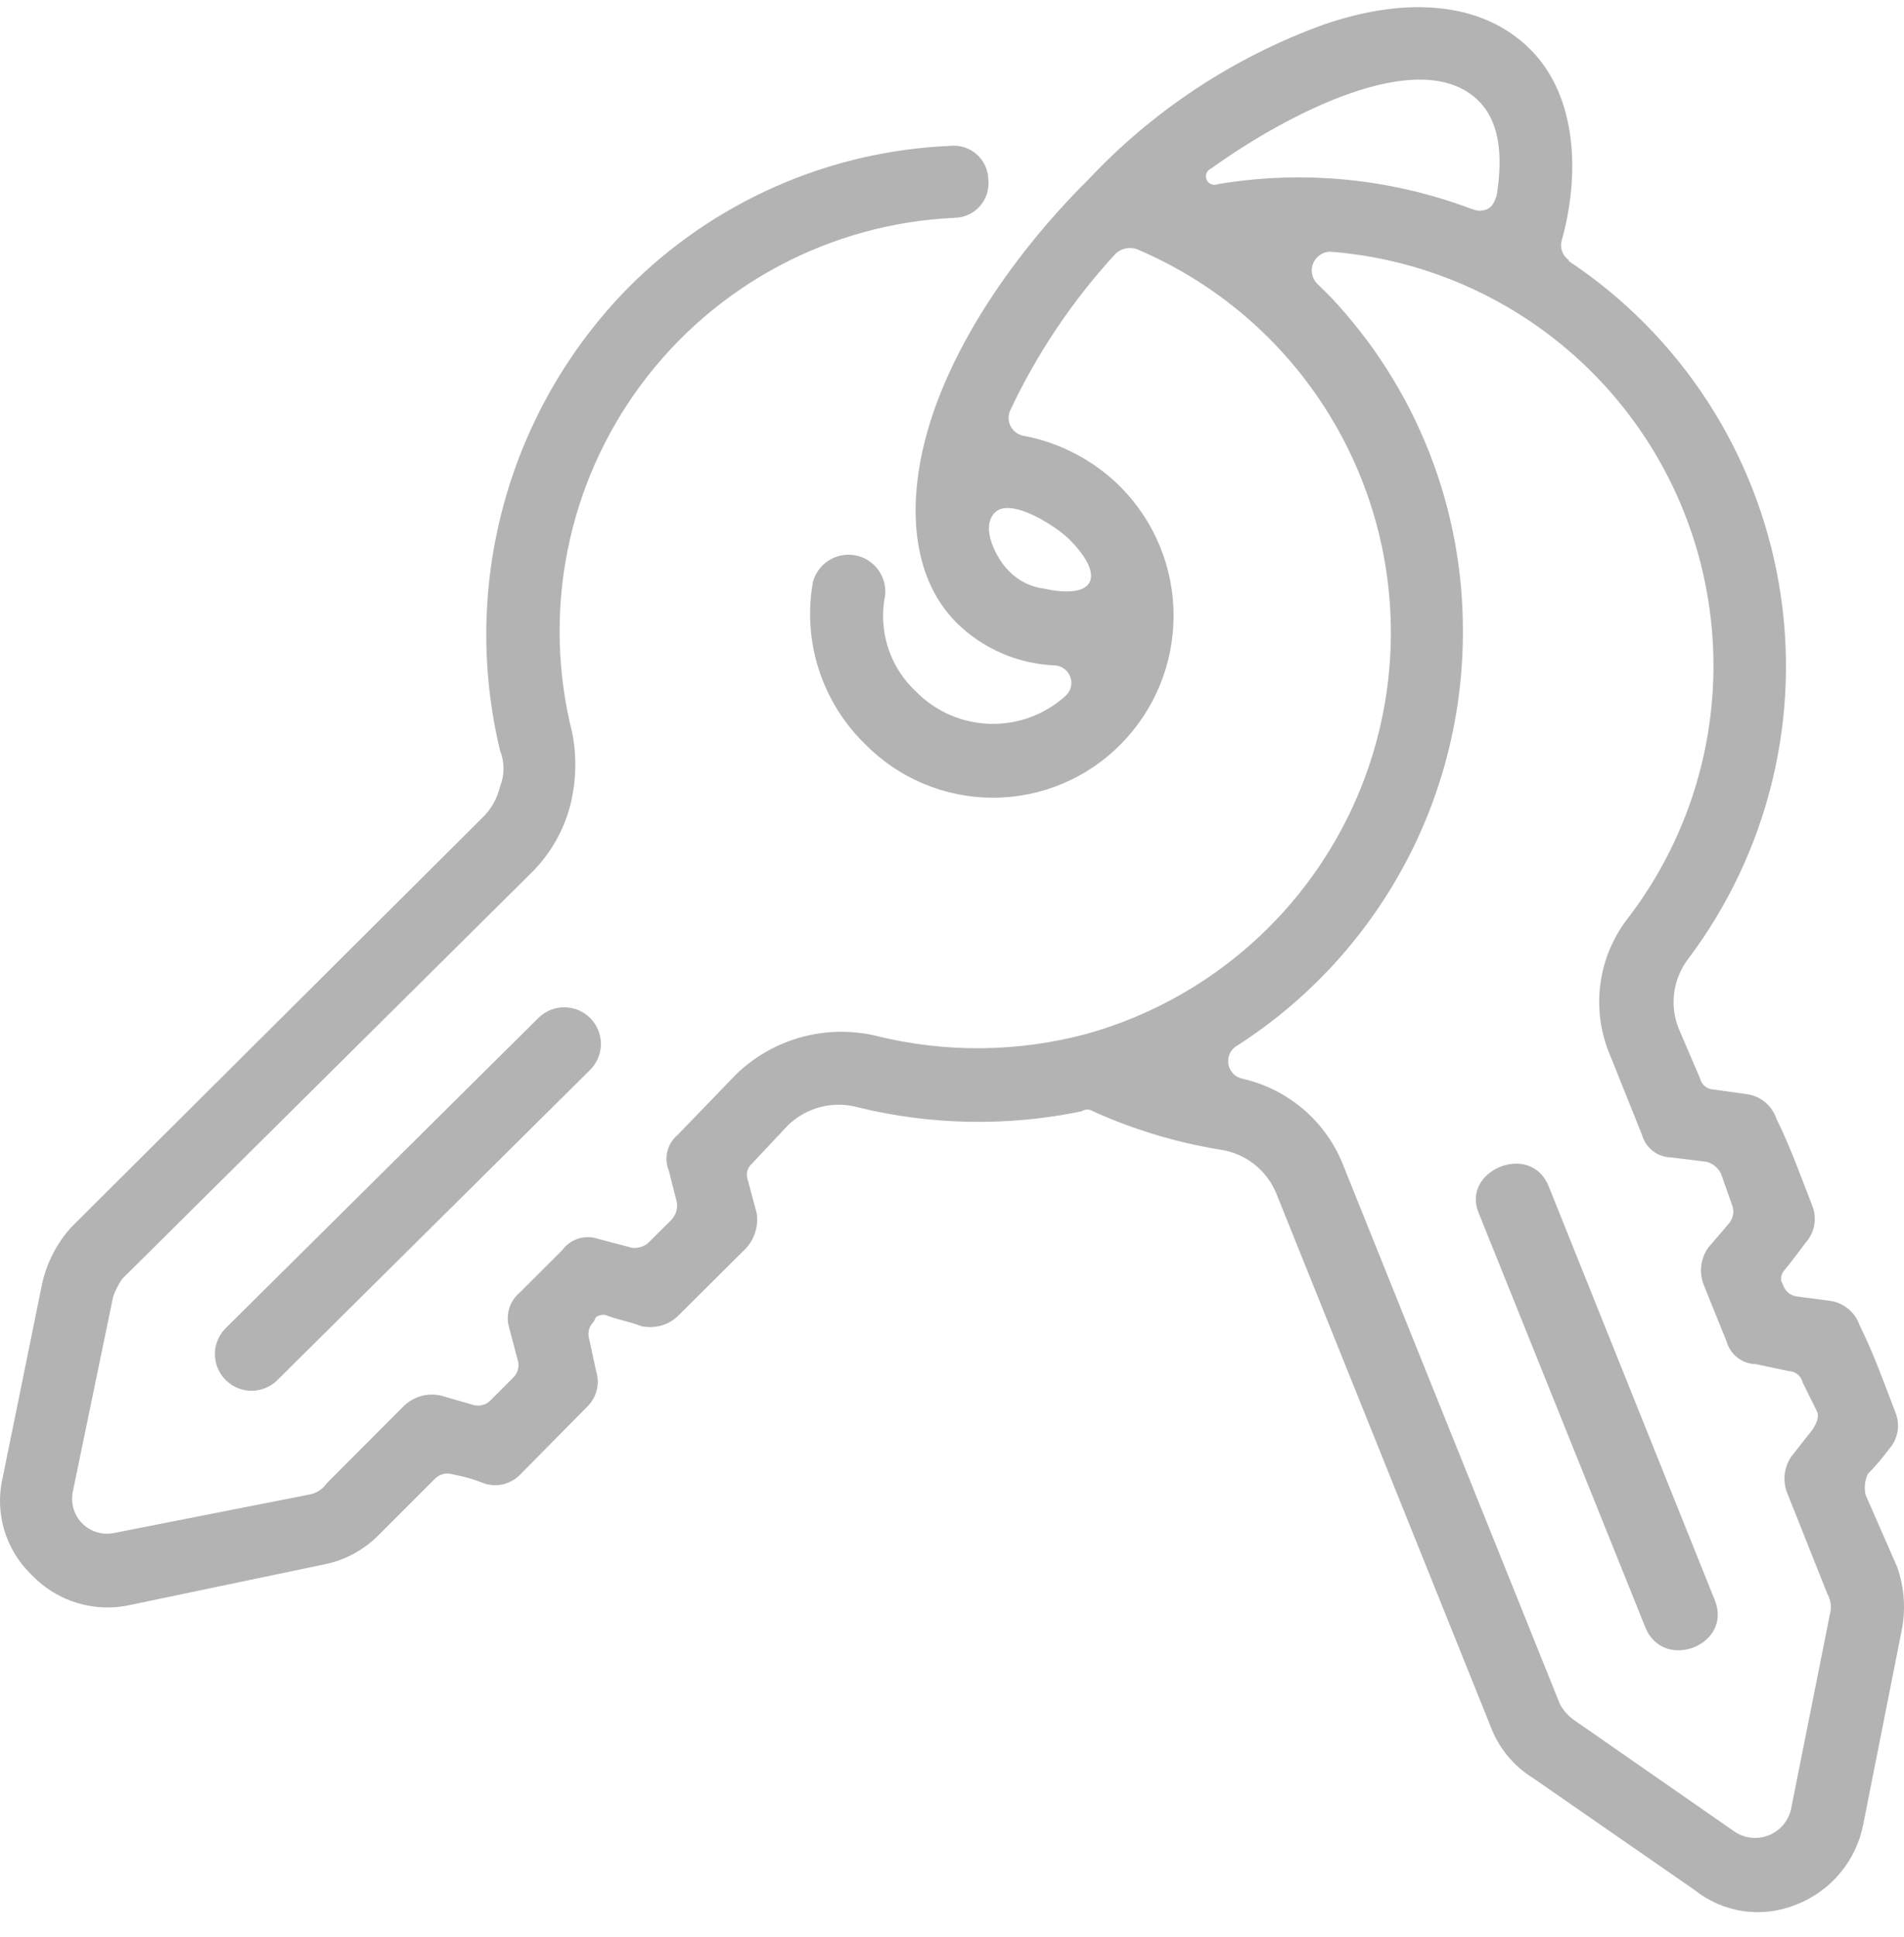 <svg width="60" height="61" viewBox="0 0 60 61" fill="none" xmlns="http://www.w3.org/2000/svg">
<path d="M46.386 6.581C46.463 6.617 46.547 6.636 46.632 6.636C46.717 6.636 46.802 6.617 46.879 6.581C47.026 6.508 47.092 6.368 47.166 6.154C47.306 5.235 47.379 3.962 46.599 3.182C44.752 1.343 40.432 3.675 38.165 5.308C38.133 5.322 38.103 5.341 38.079 5.366C38.054 5.391 38.034 5.421 38.021 5.453C38.008 5.486 38.001 5.521 38.001 5.556C38.001 5.591 38.008 5.625 38.022 5.658C38.035 5.69 38.055 5.72 38.08 5.744C38.105 5.769 38.135 5.789 38.167 5.802C38.2 5.815 38.234 5.822 38.27 5.822C38.305 5.822 38.339 5.815 38.372 5.801C41.061 5.349 43.821 5.618 46.372 6.581H46.386ZM49.432 8.22C51.173 9.376 52.66 10.876 53.8 12.628C54.94 14.379 55.709 16.345 56.061 18.404C56.414 20.464 56.341 22.574 55.847 24.604C55.354 26.634 54.45 28.542 53.192 30.211C52.958 30.521 52.808 30.887 52.758 31.273C52.707 31.658 52.758 32.05 52.906 32.41L53.572 33.963C53.594 34.061 53.648 34.148 53.725 34.212C53.803 34.276 53.899 34.313 53.999 34.316L55.059 34.463C55.269 34.494 55.466 34.583 55.629 34.719C55.791 34.855 55.912 35.034 55.979 35.236C56.406 36.089 56.759 37.081 57.119 38.001C57.19 38.192 57.207 38.398 57.17 38.597C57.132 38.797 57.041 38.982 56.906 39.134C56.693 39.414 56.406 39.8 56.193 40.054C56.14 40.137 56.117 40.235 56.126 40.334L56.193 40.48C56.224 40.573 56.28 40.655 56.356 40.717C56.431 40.78 56.522 40.82 56.619 40.833L57.686 40.973C57.896 41.006 58.093 41.097 58.255 41.234C58.417 41.372 58.539 41.551 58.606 41.753C59.033 42.599 59.386 43.592 59.739 44.512C59.811 44.702 59.83 44.908 59.792 45.108C59.754 45.308 59.662 45.494 59.526 45.645C59.322 45.92 59.099 46.18 58.859 46.424C58.763 46.633 58.739 46.867 58.793 47.091L59.786 49.356C60.011 49.998 60.06 50.689 59.926 51.356L58.719 57.446C58.611 58.017 58.359 58.55 57.987 58.995C57.615 59.441 57.135 59.784 56.593 59.992C56.068 60.204 55.497 60.274 54.937 60.193C54.377 60.112 53.849 59.884 53.406 59.532L48.299 55.994C47.731 55.642 47.286 55.123 47.026 54.508L40.219 37.588C40.069 37.223 39.827 36.904 39.516 36.662C39.204 36.42 38.835 36.264 38.445 36.209C37.065 35.983 35.72 35.578 34.445 35.002C34.392 34.966 34.329 34.947 34.265 34.947C34.201 34.947 34.138 34.966 34.085 35.002C31.754 35.485 29.344 35.442 27.031 34.876C26.647 34.771 26.242 34.768 25.856 34.868C25.471 34.967 25.117 35.165 24.831 35.442L23.698 36.648C23.628 36.707 23.578 36.786 23.553 36.874C23.528 36.961 23.53 37.055 23.558 37.142L23.845 38.208C23.876 38.411 23.86 38.62 23.798 38.816C23.735 39.013 23.628 39.193 23.485 39.341L21.331 41.48C21.179 41.614 20.997 41.711 20.799 41.761C20.602 41.81 20.396 41.812 20.198 41.766C19.845 41.626 19.418 41.553 19.064 41.413C18.966 41.403 18.868 41.427 18.784 41.48L18.711 41.626C18.637 41.698 18.584 41.789 18.559 41.889C18.534 41.989 18.538 42.095 18.571 42.193L18.784 43.179C18.848 43.376 18.855 43.586 18.804 43.787C18.753 43.987 18.647 44.169 18.498 44.312L16.398 46.438C16.255 46.587 16.073 46.693 15.872 46.744C15.672 46.795 15.461 46.788 15.264 46.724C14.944 46.595 14.611 46.499 14.271 46.438C14.173 46.405 14.068 46.401 13.967 46.426C13.867 46.45 13.776 46.503 13.704 46.578L11.931 48.35C11.467 48.818 10.876 49.138 10.231 49.27L4.137 50.543C3.582 50.672 3.003 50.656 2.456 50.495C1.909 50.334 1.413 50.033 1.017 49.623C0.602 49.232 0.297 48.738 0.134 48.192C-0.028 47.645 -0.044 47.065 0.09 46.511L1.33 40.42C1.479 39.76 1.796 39.149 2.25 38.648L15.191 25.766C15.473 25.497 15.669 25.152 15.758 24.773C15.904 24.41 15.904 24.004 15.758 23.64C15.138 21.067 15.183 18.378 15.89 15.828C16.597 13.277 17.942 10.948 19.798 9.06C22.497 6.351 26.117 4.757 29.938 4.595C30.089 4.578 30.242 4.593 30.386 4.639C30.531 4.685 30.664 4.76 30.778 4.861C30.892 4.961 30.983 5.084 31.046 5.222C31.109 5.36 31.143 5.51 31.145 5.661C31.161 5.811 31.145 5.963 31.099 6.107C31.052 6.251 30.977 6.383 30.876 6.496C30.776 6.609 30.653 6.7 30.516 6.763C30.378 6.825 30.229 6.859 30.078 6.861C28.146 6.949 26.258 7.466 24.55 8.374C22.843 9.282 21.359 10.558 20.206 12.11C19.052 13.662 18.259 15.451 17.883 17.347C17.507 19.244 17.557 21.2 18.031 23.074C18.183 23.849 18.158 24.649 17.958 25.413C17.753 26.163 17.363 26.851 16.824 27.412L3.851 40.28C3.729 40.455 3.632 40.645 3.564 40.847L2.29 47.004C2.257 47.184 2.268 47.37 2.325 47.544C2.381 47.718 2.479 47.875 2.612 48.002C2.744 48.128 2.906 48.22 3.083 48.268C3.26 48.316 3.446 48.319 3.624 48.277L9.724 47.077C9.838 47.06 9.947 47.02 10.044 46.959C10.142 46.899 10.226 46.819 10.291 46.724L12.697 44.312C12.851 44.153 13.042 44.037 13.254 43.975C13.466 43.913 13.69 43.907 13.904 43.959L14.898 44.245C14.996 44.277 15.102 44.28 15.202 44.254C15.303 44.228 15.393 44.174 15.464 44.099L16.171 43.392C16.245 43.321 16.298 43.23 16.323 43.129C16.348 43.029 16.344 42.924 16.311 42.826L16.031 41.766C15.985 41.574 15.993 41.373 16.055 41.186C16.118 40.998 16.232 40.832 16.384 40.707L17.718 39.374C17.844 39.202 18.022 39.075 18.226 39.011C18.43 38.947 18.649 38.951 18.851 39.021L19.918 39.301C20.005 39.311 20.094 39.304 20.178 39.28C20.263 39.256 20.342 39.215 20.411 39.161L21.125 38.454C21.203 38.381 21.263 38.291 21.299 38.19C21.335 38.089 21.346 37.981 21.331 37.874L21.078 36.875C20.997 36.681 20.98 36.466 21.031 36.262C21.081 36.058 21.196 35.876 21.358 35.742L23.205 33.83C23.778 33.278 24.48 32.879 25.248 32.668C26.015 32.457 26.823 32.442 27.598 32.623C29.79 33.168 32.084 33.145 34.265 32.557C36.882 31.819 39.205 30.288 40.914 28.173C42.623 26.059 43.632 23.467 43.804 20.754C43.975 18.042 43.299 15.343 41.87 13.031C40.441 10.719 38.329 8.908 35.825 7.847C35.712 7.808 35.59 7.801 35.472 7.825C35.355 7.85 35.247 7.906 35.158 7.987C33.801 9.46 32.677 11.132 31.825 12.945C31.793 13.024 31.779 13.109 31.784 13.194C31.788 13.279 31.812 13.361 31.853 13.436C31.894 13.511 31.951 13.575 32.02 13.625C32.089 13.675 32.168 13.709 32.252 13.725C33.42 13.944 34.495 14.513 35.332 15.357C36.39 16.434 36.983 17.883 36.983 19.392C36.983 20.901 36.39 22.351 35.332 23.427C34.805 23.965 34.177 24.392 33.483 24.683C32.789 24.975 32.044 25.125 31.292 25.125C30.539 25.125 29.794 24.975 29.1 24.683C28.406 24.392 27.778 23.965 27.251 23.427C26.584 22.775 26.086 21.97 25.801 21.081C25.516 20.192 25.453 19.248 25.618 18.329C25.694 18.047 25.873 17.805 26.121 17.649C26.368 17.494 26.665 17.437 26.952 17.491C27.239 17.545 27.495 17.705 27.669 17.94C27.844 18.174 27.923 18.465 27.891 18.756C27.781 19.306 27.814 19.875 27.988 20.409C28.162 20.942 28.471 21.422 28.885 21.801C29.498 22.416 30.323 22.772 31.19 22.798C32.058 22.824 32.903 22.518 33.552 21.941C33.642 21.869 33.708 21.771 33.74 21.66C33.772 21.549 33.768 21.43 33.729 21.321C33.69 21.213 33.617 21.119 33.522 21.053C33.427 20.987 33.314 20.953 33.198 20.955C32.053 20.9 30.969 20.425 30.151 19.622C29.018 18.489 28.665 16.79 28.945 14.877C29.445 11.479 31.925 8.007 34.278 5.675C36.333 3.48 38.878 1.802 41.705 0.777C44.372 -0.143 46.739 0.07 48.225 1.556C49.712 3.042 49.786 5.521 49.219 7.554C49.183 7.668 49.184 7.791 49.222 7.905C49.261 8.019 49.334 8.118 49.432 8.187V8.22ZM31.785 17.976C32.085 18.292 32.486 18.492 32.918 18.543C34.545 18.896 34.832 18.123 33.698 16.99C33.272 16.563 31.852 15.657 31.358 16.137C30.865 16.617 31.425 17.623 31.785 17.976ZM8.744 43.465C8.527 43.682 8.234 43.804 7.927 43.804C7.621 43.804 7.327 43.682 7.111 43.465C6.894 43.249 6.772 42.955 6.772 42.649C6.772 42.343 6.894 42.049 7.111 41.833L16.964 32.064C17.181 31.847 17.475 31.726 17.781 31.726C18.087 31.726 18.381 31.847 18.598 32.064C18.814 32.28 18.936 32.574 18.936 32.88C18.936 33.186 18.814 33.48 18.598 33.696L8.744 43.465ZM39.152 33.976C39.871 34.138 40.539 34.476 41.096 34.958C41.653 35.441 42.082 36.053 42.345 36.742L49.152 53.661C49.253 53.855 49.397 54.024 49.572 54.154L54.666 57.693C54.822 57.797 55.001 57.861 55.188 57.881C55.375 57.9 55.563 57.874 55.738 57.805C55.912 57.735 56.067 57.625 56.189 57.482C56.312 57.34 56.397 57.169 56.439 56.987L57.659 50.869C57.692 50.759 57.703 50.643 57.69 50.529C57.678 50.414 57.642 50.303 57.586 50.203L56.312 47.004C56.242 46.818 56.218 46.618 56.243 46.42C56.267 46.223 56.339 46.035 56.453 45.871L57.119 45.025C57.259 44.812 57.333 44.598 57.259 44.459L56.806 43.539C56.783 43.442 56.729 43.355 56.652 43.291C56.575 43.227 56.479 43.19 56.379 43.186L55.333 42.966C55.124 42.962 54.921 42.892 54.756 42.764C54.59 42.637 54.47 42.46 54.412 42.259L53.699 40.493C53.616 40.297 53.586 40.083 53.61 39.872C53.635 39.661 53.714 39.459 53.839 39.287L54.506 38.508C54.565 38.427 54.603 38.333 54.616 38.234C54.629 38.135 54.616 38.034 54.579 37.941L54.226 36.948C54.134 36.78 53.981 36.654 53.799 36.595L52.666 36.455C52.457 36.452 52.255 36.381 52.089 36.254C51.923 36.127 51.803 35.95 51.746 35.749L50.752 33.27C50.44 32.554 50.329 31.767 50.432 30.993C50.534 30.22 50.845 29.488 51.332 28.878C52.754 27.006 53.645 24.787 53.911 22.452C54.178 20.117 53.81 17.754 52.847 15.61C51.883 13.466 50.36 11.621 48.437 10.27C46.514 8.918 44.263 8.108 41.919 7.927C41.805 7.929 41.694 7.964 41.599 8.028C41.504 8.091 41.43 8.181 41.385 8.286C41.34 8.391 41.326 8.506 41.345 8.619C41.364 8.731 41.415 8.836 41.492 8.92L41.919 9.34C44.633 12.208 46.13 16.014 46.099 19.962C46.093 22.541 45.441 25.077 44.203 27.34C42.965 29.603 41.181 31.52 39.012 32.917C38.907 32.97 38.822 33.054 38.767 33.158C38.712 33.261 38.691 33.38 38.706 33.496C38.722 33.612 38.773 33.721 38.853 33.807C38.932 33.893 39.037 33.952 39.152 33.976ZM54.039 50.403C54.606 51.815 52.412 52.668 51.846 51.249L46.599 38.208C46.032 36.875 48.225 35.942 48.799 37.355L54.039 50.403Z" fill="black" fill-opacity="0.3"/>
</svg>
